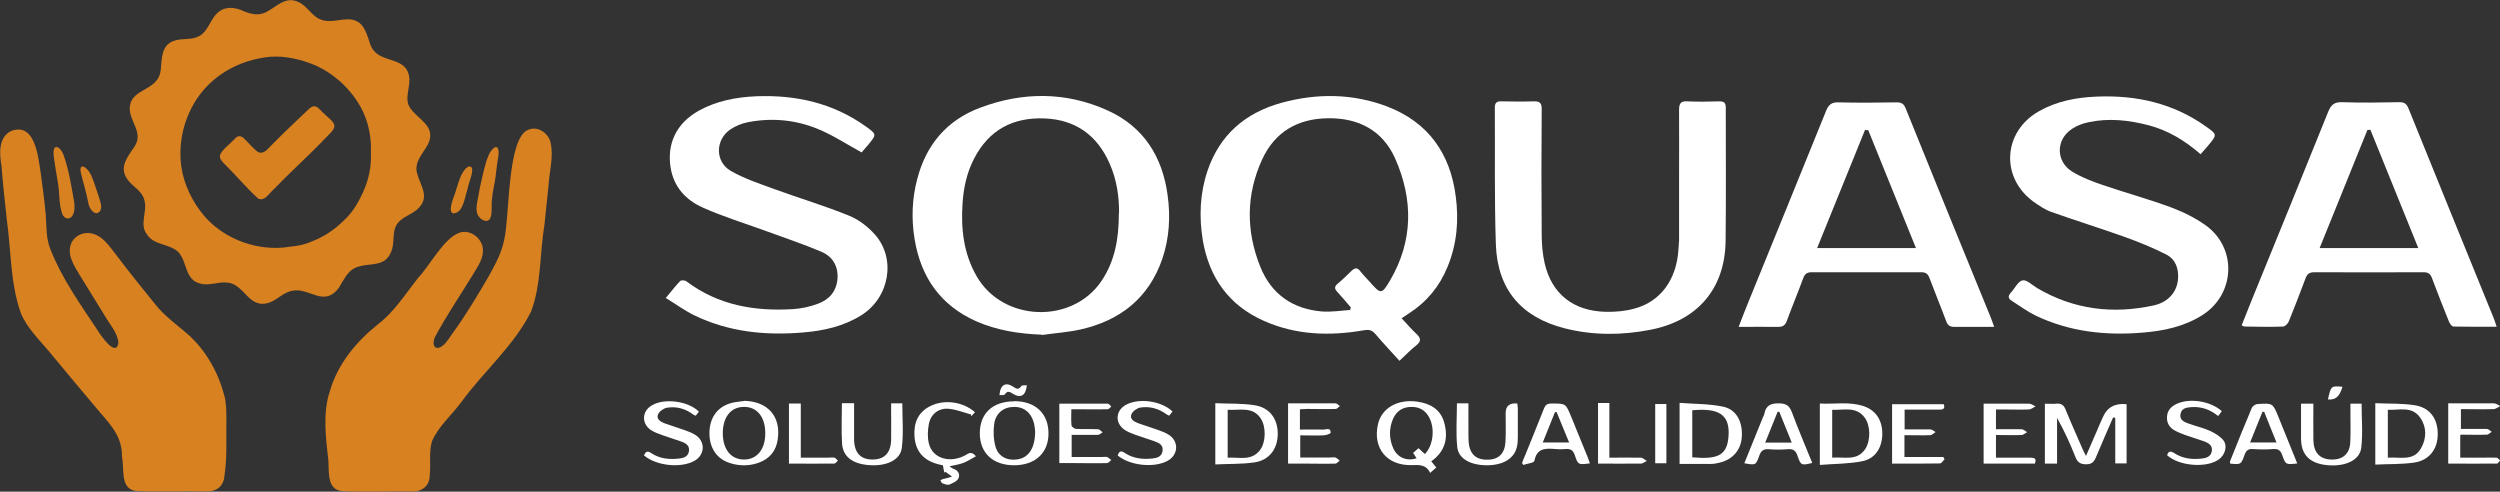 <svg xmlns="http://www.w3.org/2000/svg" id="Camada_2" data-name="Camada 2" viewBox="0 0 147.76 29.06"><rect x="0" y="0" width="147.76" height="29.06" fill="#333333" stroke="none"/><defs><style>      .cls-1 {        fill: #d88121;      }      .cls-1, .cls-2 {        stroke-width: 0px;      }      .cls-2 {        fill: #fff;      }    </style></defs><g id="Camada_1-2" data-name="Camada 1"><g><g><path class="cls-2" d="M82.71,21.32c-.5-.55-.98-1.06-1.43-1.59-.2-.23-.38-.26-.67-.21-2.02.35-4,.29-5.9-.55-2.08-.92-3.24-2.56-3.62-4.77-.23-1.39-.17-2.77.28-4.11.72-2.12,2.23-3.42,4.36-4.01,2.11-.58,4.22-.56,6.27.22,2.41.93,3.71,2.76,4.04,5.3.19,1.43.07,2.82-.48,4.16-.47,1.16-1.23,2.08-2.28,2.76-.13.09-.26.17-.44.29.31.33.57.64.86.91.27.25.33.44,0,.7-.34.26-.63.58-.98.9ZM79.8,18.32c.01-.05.02-.1.04-.15-.27-.31-.53-.63-.81-.93-.17-.18-.16-.31.03-.47.29-.24.56-.51.83-.77.18-.17.33-.2.5.02.17.22.37.42.56.63.66.75.71.77,1.21-.08,1.37-2.34,1.37-4.78.3-7.2-.74-1.67-2.18-2.41-3.98-2.38-1.77.02-3.13.8-3.88,2.43-.96,2.09-.96,4.24-.11,6.35.65,1.62,1.92,2.5,3.65,2.64.55.04,1.1-.05,1.65-.09Z"></path><path class="cls-2" d="M61.57,19.78c-1.34-.05-2.64-.25-3.87-.79-2.11-.94-3.27-2.6-3.64-4.84-.2-1.19-.16-2.39.15-3.56.52-2.03,1.76-3.49,3.71-4.22,2.52-.95,5.08-.96,7.55.16,2.12.96,3.23,2.72,3.54,5,.18,1.29.1,2.56-.32,3.79-.8,2.3-2.48,3.62-4.81,4.15-.76.17-1.54.22-2.31.33ZM66.14,12.6c.01-.92-.12-1.96-.56-2.94-.73-1.66-2-2.58-3.82-2.66-1.88-.08-3.31.67-4.19,2.38-.43.83-.62,1.72-.68,2.64-.1,1.5.06,2.96.83,4.3,1.54,2.7,5.64,2.86,7.38.29.79-1.17,1.03-2.49,1.03-4.02Z"></path><path class="cls-2" d="M147.55,19.31c-.9,0-1.72.01-2.54-.01-.1,0-.22-.18-.27-.3-.34-.85-.68-1.7-1-2.56-.09-.25-.22-.35-.5-.35-2.15.01-4.31.01-6.46,0-.3,0-.43.12-.52.38-.32.84-.64,1.69-.98,2.52-.05.13-.22.31-.34.31-.75.03-1.51.01-2.26,0-.05,0-.1-.03-.19-.07.21-.54.42-1.06.63-1.58,1.5-3.68,3-7.35,4.48-11.03.17-.42.36-.6.84-.58,1.13.04,2.26.02,3.39,0,.27,0,.4.09.51.34,1.67,4.13,3.35,8.25,5.03,12.38.06.15.11.3.19.54ZM142.93,14.66c-.96-2.37-1.9-4.68-2.83-6.99-.06,0-.12.01-.18.02-.93,2.31-1.87,4.61-2.82,6.97h5.83Z"></path><path class="cls-2" d="M117.86,19.32c-.39,0-.7,0-1.02,0-.44,0-.89,0-1.33,0-.25,0-.39-.08-.48-.33-.32-.86-.67-1.7-.99-2.56-.1-.26-.23-.34-.5-.34-2.15,0-4.31.01-6.46,0-.28,0-.41.1-.5.35-.31.84-.66,1.68-.97,2.52-.09.25-.22.36-.5.36-.75-.01-1.5,0-2.35,0,.22-.57.41-1.06.61-1.55,1.52-3.74,3.05-7.48,4.56-11.22.15-.37.33-.51.73-.5,1.14.03,2.29.02,3.43,0,.28,0,.43.07.54.35,1.67,4.14,3.36,8.28,5.05,12.41.05.13.1.27.18.5ZM110.41,7.69c-.06,0-.12,0-.18-.01-.94,2.31-1.87,4.62-2.83,6.98h5.84c-.95-2.35-1.89-4.66-2.82-6.97Z"></path><path class="cls-2" d="M99.24,10.58c0-1.36.01-2.72,0-4.08,0-.38.09-.53.49-.51.63.03,1.27.02,1.9,0,.29,0,.37.1.37.38,0,2.63.02,5.25-.01,7.88-.04,2.82-1.66,4.7-4.44,5.24-1.69.33-3.38.34-5.05-.08-2.59-.65-4-2.31-4.09-4.98-.09-2.69-.04-5.39-.06-8.08,0-.29.13-.37.39-.36.63.01,1.27.02,1.9,0,.37-.01.49.1.48.48-.02,2.46-.02,4.93,0,7.39,0,.57.05,1.16.18,1.72.42,1.8,1.7,2.81,3.62,2.85.56.01,1.14-.04,1.68-.19,1.54-.41,2.48-1.7,2.6-3.46.01-.19.03-.38.04-.56,0-1.21,0-2.42,0-3.64Z"></path><path class="cls-2" d="M130.07,9.12c-.94-.82-1.94-1.42-3.09-1.72-1.16-.3-2.33-.43-3.52-.18-.35.07-.71.2-1,.4-.96.63-.96,1.92.01,2.52.55.34,1.18.58,1.8.79,1.34.46,2.7.83,4.03,1.32.72.27,1.44.62,2.07,1.07,1.87,1.35,1.74,4.08-.21,5.31-1.08.68-2.29.93-3.53,1.03-2.19.18-4.33-.05-6.34-1.02-.49-.24-.94-.58-1.4-.87-.21-.13-.21-.28-.05-.46.24-.26.43-.68.7-.74.25-.05.58.29.87.46,2.16,1.27,4.47,1.55,6.89,1.02.86-.19,1.37-.8,1.43-1.55.05-.64-.15-1.19-.72-1.47-.79-.4-1.61-.73-2.44-1.03-1.43-.51-2.88-.96-4.32-1.47-.37-.13-.72-.37-1.05-.6-1.98-1.43-1.82-4.14.3-5.35,1.05-.6,2.22-.82,3.41-.87,2.35-.1,4.55.39,6.49,1.78.65.46.64.47.14,1.08-.14.17-.3.34-.48.55Z"></path><path class="cls-2" d="M50.93,9.01c-.92-.5-1.73-1.04-2.62-1.4-1.31-.53-2.69-.66-4.09-.39-.37.07-.76.23-1.07.44-.88.62-.89,1.9.04,2.44.8.46,1.69.75,2.56,1.07,1.48.54,2.99.99,4.44,1.58.57.23,1.11.65,1.52,1.11,1.27,1.43.86,3.73-.8,4.77-1.05.66-2.23.92-3.45,1.02-2.22.19-4.39-.03-6.42-1.01-.57-.28-1.09-.66-1.69-1.03.33-.39.57-.71.85-1,.06-.06.28-.05.36.01,1.88,1.42,4.03,1.79,6.31,1.65.49-.03.99-.14,1.45-.31.68-.24,1.12-.73,1.18-1.49.05-.75-.3-1.31-.95-1.59-1.11-.47-2.26-.85-3.4-1.27-1.21-.44-2.45-.82-3.63-1.35-.98-.44-1.69-1.2-1.88-2.33-.24-1.45.35-2.65,1.65-3.38,1.06-.59,2.22-.81,3.42-.86,2.34-.09,4.52.4,6.46,1.78.65.47.65.47.15,1.08-.15.17-.3.34-.38.44Z"></path><path class="cls-2" d="M124.89,24.68c-.33.77-.68,1.54-1,2.32-.12.29-.25.45-.6.44-.34,0-.5-.12-.62-.42-.31-.78-.66-1.56-1.09-2.32v2.7h-.72v-3.54c.23,0,.45.02.66,0,.3-.03.46.07.57.36.31.77.66,1.53.99,2.3.05.12.11.23.21.43.24-.56.45-1.04.66-1.52.11-.26.22-.52.34-.78q.38-.87,1.4-.76v3.5h-.67v-2.69s-.08-.02-.12-.03Z"></path><path class="cls-2" d="M84.59,27.26c.1.12.17.21.3.37-.1.09-.2.18-.36.32-.26-.52-.66-.47-1.11-.46-1.45.03-2.29-1-1.98-2.4.21-.97,1.16-1.52,2.34-1.35.76.11,1.37.46,1.58,1.24.24.89.08,1.68-.76,2.28ZM84.22,26.83c.48-.49.6-1.46.27-2.12-.22-.44-.57-.66-1.06-.66-.51,0-.88.23-1.09.69-.25.58-.25,1.18.01,1.76.25.55.79.77,1.38.59-.07-.1-.13-.2-.21-.32.12-.1.22-.19.32-.28.15.14.26.24.38.35Z"></path><path class="cls-2" d="M107.56,27.48v-3.63c.88.05,1.75-.13,2.6.16.72.24,1.11.86,1.09,1.66-.01.8-.42,1.44-1.18,1.59-.81.16-1.65.15-2.52.22ZM108.29,27.05c.72-.06,1.47.22,1.96-.52.32-.5.31-1.38-.04-1.85-.51-.68-1.23-.43-1.92-.46v2.83Z"></path><path class="cls-2" d="M71.83,23.83c.79.04,1.56,0,2.31.12.9.13,1.39.81,1.38,1.71-.01.88-.51,1.55-1.39,1.67-.75.11-1.52.08-2.3.12v-3.62ZM72.56,24.22v2.83c.69-.04,1.41.22,1.92-.46.34-.46.36-1.35.04-1.85-.48-.73-1.23-.48-1.95-.52Z"></path><path class="cls-2" d="M140.4,23.83c.79.04,1.56,0,2.31.12.9.13,1.38.8,1.37,1.72,0,.88-.51,1.54-1.39,1.67-.75.11-1.51.08-2.3.12v-3.62ZM141.13,27.05c.74-.05,1.53.23,1.97-.57.33-.59.33-1.24-.06-1.8-.48-.69-1.22-.43-1.91-.46v2.83Z"></path><path class="cls-2" d="M99.27,27.42v-3.61c.86.07,1.72.05,2.55.22.8.16,1.18.88,1.13,1.77-.04.79-.54,1.37-1.34,1.55-.16.04-.32.07-.48.07-.6,0-1.21,0-1.86,0ZM100.02,24.24v2.79c1.49.13,2.12-.08,2.15-1.4.03-1.13-.61-1.53-2.15-1.38Z"></path><path class="cls-2" d="M59.94,23.71c1.26,0,2.03.73,2.03,1.91,0,1.15-.78,1.87-2.02,1.88-1.26,0-2.04-.72-2.04-1.89,0-1.18.76-1.89,2.04-1.89ZM61.18,25.49c-.01-.08-.02-.27-.06-.45-.16-.64-.59-1-1.19-.99-.6,0-1.08.36-1.17,1.01-.06.44-.04.92.08,1.34.16.58.7.85,1.3.75.66-.1,1.04-.67,1.04-1.65Z"></path><path class="cls-2" d="M43.98,23.69c1.39.03,2.18.91,1.99,2.26-.09.69-.47,1.16-1.13,1.4-.54.19-1.08.2-1.63.04-.84-.24-1.29-.9-1.28-1.83.02-.92.51-1.56,1.37-1.76.22-.05.45-.07.68-.1ZM42.72,25.6c0,.96.48,1.56,1.26,1.56.78,0,1.27-.63,1.25-1.6-.01-.95-.52-1.54-1.3-1.51-.75.02-1.21.62-1.21,1.56Z"></path><path class="cls-2" d="M93.95,27.39c-.66.08-.68.09-.87-.48-.1-.3-.26-.4-.56-.37-.2.02-.4.02-.6,0-.57-.05-1.09-.06-1.23.7-.02.12-.43.16-.66.24-.02-.04-.05-.08-.07-.12.06-.16.12-.32.19-.47.37-.91.74-1.82,1.1-2.73.08-.21.18-.31.44-.31.85,0,.85-.01,1.17.77.33.81.66,1.62.99,2.43.04.11.08.22.12.34ZM91.18,26.15h1.56c-.26-.63-.5-1.22-.74-1.8-.03,0-.07.01-.1.02-.23.58-.47,1.16-.72,1.79Z"></path><path class="cls-2" d="M103.1,27.37c.36-.9.73-1.79,1.09-2.69.03-.07.08-.15.09-.22.09-.5.38-.63.88-.62.42.01.6.14.75.53.37,1,.8,1.99,1.2,2.99-.63.16-.68.15-.87-.42-.1-.31-.26-.42-.58-.39-.37.03-.75.03-1.13,0-.31-.02-.45.1-.55.38-.2.57-.21.57-.88.45ZM105.9,26.16c-.26-.65-.5-1.24-.74-1.83-.03,0-.07.01-.1.02-.24.59-.47,1.18-.73,1.81h1.57Z"></path><path class="cls-2" d="M135.79,27.39c-.69.08-.7.08-.9-.49-.1-.28-.24-.38-.53-.36-.4.03-.81.03-1.21,0-.28-.02-.4.1-.49.35-.21.58-.22.57-.85.51,0-.05-.02-.1,0-.15.42-1.05.84-2.1,1.28-3.14.05-.11.22-.23.35-.23.89-.06.89-.05,1.22.75.37.91.74,1.82,1.12,2.77ZM133.82,24.34s-.07,0-.1,0c-.24.59-.47,1.18-.73,1.81h1.56c-.26-.63-.49-1.22-.73-1.82Z"></path><path class="cls-2" d="M86.13,23.84h.66c0,.51,0,1,0,1.5,0,.26,0,.51.01.77.06.72.43,1.07,1.11,1.06.66,0,1.03-.36,1.07-1.06.03-.56.01-1.13.01-1.69q0-.64.69-.57c.01.1.03.22.03.33,0,.55,0,1.1,0,1.65,0,.19-.01.38-.05.56-.15.7-.79,1.1-1.76,1.11-.97,0-1.69-.37-1.77-1.07-.09-.85-.02-1.71-.02-2.59Z"></path><path class="cls-2" d="M136,23.86h.73c0,.74-.01,1.45,0,2.16.02.73.37,1.11,1.04,1.14.68.03,1.11-.33,1.14-1.02.03-.6.01-1.21.01-1.82,0-.14,0-.29,0-.46h.66c0,.88.08,1.75-.02,2.61-.09.72-.91,1.1-1.92,1.03-.97-.07-1.51-.48-1.62-1.27-.02-.15-.02-.3-.02-.44,0-.63,0-1.26,0-1.93Z"></path><path class="cls-2" d="M128.08,26.92c.08-.27.21-.28.44-.13.5.32,1.06.38,1.63.31.28-.03.54-.13.58-.46.04-.32-.19-.45-.44-.55-.37-.13-.74-.24-1.11-.37-.21-.08-.43-.16-.63-.27-.32-.17-.5-.45-.47-.83.02-.36.24-.59.55-.74.77-.37,2-.19,2.69.42-.06.09-.13.17-.22.29-.47-.39-.98-.56-1.55-.53-.29.02-.6.05-.67.4-.08.37.23.49.49.58.42.15.86.25,1.26.43.28.13.58.31.77.54.28.34.11.9-.28,1.16-.75.51-2.35.37-3.04-.27Z"></path><path class="cls-2" d="M49.77,23.83h.71c0,.17,0,.34,0,.51,0,.55,0,1.1,0,1.66.02.77.39,1.16,1.09,1.16.7,0,1.08-.39,1.1-1.16.01-.58,0-1.16,0-1.74,0-.13,0-.26,0-.42h.66c0,.88.08,1.77-.03,2.64-.09.72-.93,1.09-1.93,1.01-.97-.07-1.55-.49-1.6-1.28-.05-.78-.01-1.56-.01-2.38Z"></path><path class="cls-2" d="M38.06,26.93c.09-.25.21-.3.43-.15.51.34,1.08.39,1.67.32.26-.03.51-.12.56-.43.05-.32-.17-.47-.42-.56-.39-.14-.79-.26-1.18-.4-.23-.08-.46-.17-.66-.3-.56-.39-.52-1.12.08-1.46.75-.43,2.13-.25,2.77.38-.06.08-.13.16-.19.24-.05-.02-.09-.03-.12-.05-.47-.36-1.01-.52-1.59-.42-.2.04-.45.22-.52.4-.11.27.15.43.39.52.39.14.79.26,1.18.4.23.08.46.17.66.3.59.4.54,1.17-.08,1.52-.79.44-2.23.3-2.96-.31Z"></path><path class="cls-2" d="M69.3,24.32c-.06.08-.12.16-.2.25-.07-.04-.13-.06-.18-.1-.46-.33-.98-.47-1.53-.38-.2.04-.45.22-.52.4-.11.27.15.43.39.52.39.14.79.26,1.18.4.23.08.46.17.66.3.59.4.54,1.17-.08,1.52-.79.44-2.23.3-2.96-.31.08-.23.17-.32.42-.15.49.33,1.06.39,1.63.33.28-.03.55-.11.6-.44.06-.34-.19-.48-.45-.57-.38-.14-.77-.25-1.15-.39-.21-.08-.43-.16-.62-.28-.61-.4-.57-1.16.07-1.5.76-.41,2.08-.23,2.74.4Z"></path><path class="cls-2" d="M57.62,24.37c-.09.09-.15.17-.22.24,0-.04,0-.08,0-.11-.44-.12-.88-.3-1.33-.34-.6-.05-1.06.32-1.17.9-.07.37-.09.79,0,1.15.22.93,1.34,1.22,2.29.62q.26-.16.49.14c-.25.13-.48.29-.74.39-.24.09-.51.13-.82.2.09.06.14.11.19.13.29.09.46.31.34.58-.08.17-.34.29-.54.37-.12.04-.29-.03-.42-.08-.05-.02-.07-.12-.11-.18.06-.03.13-.06.19-.08.01,0,.03.01.04,0,.15-.04.31-.08.46-.13-.13-.1-.27-.19-.4-.29-.02.02-.04.04-.06.06-.03-.14-.05-.28-.08-.44-.96-.17-1.61-.66-1.68-1.71-.05-.77.19-1.41.92-1.78.82-.42,1.93-.28,2.65.35Z"></path><path class="cls-2" d="M145.41,25.74v1.31c.44,0,.86,0,1.29,0,.28,0,.57-.01.85,0,.08,0,.14.11.22.16-.06.06-.13.19-.19.19-.95.01-1.9,0-2.88,0v-3.56c.34,0,.67,0,1,0,.57,0,1.13,0,1.7,0,.13,0,.25.1.38.16-.13.06-.27.18-.4.18-.63.02-1.26,0-1.93,0v1.17c.52,0,1.02,0,1.53,0,.1,0,.19.11.29.17-.1.06-.19.17-.29.17-.51.02-1.01,0-1.54,0Z"></path><path class="cls-2" d="M111.83,27.42v-3.53h3.05c.09.23,0,.32-.23.32-.54,0-1.08,0-1.62,0-.14,0-.29,0-.46,0v1.17c.52,0,1.03,0,1.53,0,.1,0,.2.1.3.16-.11.06-.21.18-.32.18-.49.02-.99,0-1.52,0v1.29h2.3s.05.09.07.14c-.09.08-.17.23-.26.24-.94.02-1.88.01-2.87.01Z"></path><path class="cls-2" d="M117.97,25.74v1.31c.68,0,1.36,0,2.04,0,.24,0,.37.05.26.35h-3.03v-3.54c.33,0,.66,0,.99,0,.57,0,1.13,0,1.7,0,.13,0,.25.1.38.16-.13.06-.26.18-.4.18-.51.02-1.02,0-1.53,0-.13,0-.26,0-.41,0v1.17c.52,0,1.01-.01,1.51,0,.11,0,.22.11.33.17-.11.06-.22.17-.33.17-.49.02-.99,0-1.51,0Z"></path><path class="cls-2" d="M76.83,24.23v1.16c.47,0,.94-.01,1.4,0,.15,0,.42-.14.42.18,0,.06-.26.15-.4.16-.45.02-.91,0-1.4,0v1.31c.59,0,1.18,0,1.76,0,.11,0,.22-.02.32,0,.09.03.16.12.25.18-.08.06-.16.17-.24.18-.6.02-1.21,0-1.81,0-.32,0-.64,0-1,0v-3.56c.68,0,1.36,0,2.04,0,.26,0,.51-.01.77,0,.09,0,.17.11.25.16-.08.06-.16.17-.25.17-.56.02-1.13,0-1.69,0-.12,0-.24.01-.41.02Z"></path><path class="cls-2" d="M62.61,27.42v-3.56c.97,0,1.92,0,2.87,0,.07,0,.13.11.2.17-.07.06-.14.16-.22.16-.54.01-1.08,0-1.61,0-.16,0-.32,0-.53,0,0,.34-.02.65.01.95,0,.08.18.21.28.21.43.02.86,0,1.29.02.09,0,.18.12.27.18-.09.05-.18.15-.27.15-.51.01-1.02,0-1.56,0v1.31c.59,0,1.18,0,1.77,0,.11,0,.22-.02.32,0,.09.03.16.12.25.18-.08.06-.16.17-.24.18-.63.02-1.26,0-1.9,0-.29,0-.59,0-.93,0Z"></path><path class="cls-2" d="M95.12,27.05c.68,0,1.27-.01,1.86,0,.12,0,.23.13.35.19-.11.06-.23.16-.34.16-.83.01-1.67,0-2.54,0v-3.58h.67v3.21Z"></path><path class="cls-2" d="M46.63,27.42v-3.57h.7v3.2c.56,0,1.08,0,1.59,0,.13,0,.27-.02.4,0,.08.02.14.12.2.18-.07.06-.14.17-.21.17-.88.01-1.77,0-2.7,0Z"></path><path class="cls-2" d="M97.83,23.88h.66v3.5h-.66v-3.5Z"></path><path class="cls-2" d="M60.69,22.76c-.06.63-.36.8-.83.51-.18-.12-.32-.19-.47.04-.04.06-.2.03-.32.05.05-.63.37-.8.82-.5.18.12.31.2.47-.04.04-.06.2-.04.32-.05Z"></path><path class="cls-2" d="M137.59,23.61c.18-.81.19-.81.86-.75-.17.57-.4.79-.86.75Z"></path></g><g><path class="cls-1" d="M13.26,23.4c-.35-1.38-1.07-2.66-2.14-3.63-.67-.58-1.4-1.09-1.95-1.79-.78-.96-1.56-1.93-2.3-2.91-.4-.51-.81-1.16-1.49-1.28-.43-.09-.92.12-1.13.51-.36.68.13,1.41.48,1.99.5.81.98,1.58,1.47,2.38.29.51.74.98.8,1.58-.13.93-1.08-.47-1.26-.77-1.01-1.52-2.08-3.02-2.75-4.72-.27-.64-.24-1.33-.28-2.01-.08-.86-.19-1.72-.31-2.57-.15-.95-.33-2.96-1.74-2.44-.78.39-.69,1.35-.57,2.09.08,1.04.2,2.09.31,3.13.26,1.83.2,3.75.82,5.51.35.89,1.06,1.56,1.66,2.28,1.03,1.23,2.02,2.44,3.06,3.66.69.78,1.29,1.48,1.27,2.59.15.69-.13,1.9.83,2.02,1.35.06,2.71,0,4.06.02.67.05,1.13-.27,1.17-.96.16-1.07.09-2.16.11-3.23,0-.48,0-.98-.11-1.44v-.02Z"></path><path class="cls-1" d="M32.54,8.42c-.13-.56-.76-.99-1.31-.75-1.27.45-1.1,5.18-1.43,6.5-.15.78-.54,1.48-.92,2.17-.66,1.13-1.35,2.29-2.13,3.36-.22.3-.55.91-.95.86-.24-.06-.19-.43-.09-.64.68-1.28,1.51-2.49,2.26-3.72.27-.46.62-.93.57-1.49-.05-.62-.72-1.15-1.34-.97-.94.28-1.79,1.96-2.5,2.7-.75.95-1.41,2.01-2.39,2.75-1.27,1.02-2.35,2.33-2.81,3.92-.44,1.29-.24,2.79-.09,4.13.04.72-.08,1.74.86,1.79,1.33.06,2.67,0,4,.02.63.04,1.13-.3,1.13-.96.07-.65-.06-1.41.14-2.03.39-.88,1.17-1.54,1.73-2.3,1.33-1.83,3.12-3.33,4.13-5.37.6-1.62.5-3.43.78-5.11.08-.8.17-1.6.25-2.4.05-.81.3-1.65.11-2.45v-.02Z"></path><path class="cls-1" d="M20.07,16.93c.26-.4.46-.88.92-1.1.84-.37,1.83.08,2.19-1.12.14-.51-.02-1.13.36-1.56.31-.37.88-.5,1.21-.86.66-.68.09-1.33-.1-2.05-.19-.68.37-1.18.66-1.74.48-1.05-.59-1.42-1.07-2.12-.38-.56.05-1.23-.06-1.87-.23-1.28-1.86-.67-2.29-1.88-.2-.54-.32-1.23-.94-1.43-.58-.2-1.29.19-1.92-.02-.6-.17-.86-.86-1.44-1.08-.81-.36-1.35.45-2.04.69-.36.12-.74.03-1.08-.1-.59-.3-1.31-.36-1.75.22-.33.39-.47.96-.94,1.22-.44.25-.99.12-1.46.27-.8.25-.75,1.05-.82,1.74-.15,1.34-1.91,1.01-1.83,2.39.09.75.78,1.34.29,2.12-.65.92-1.04,1.51-.02,2.38.26.22.51.46.59.79.21.67-.32,1.44.16,2.04.42.66,1.36.53,1.87,1.06.51.57.37,1.64,1.28,1.84.52.15,1.07-.12,1.59-.06,1.05.09,1.25,1.61,2.5,1.18.46-.17.82-.59,1.31-.69,1.08-.24,1.89,1.05,2.83-.23v-.02ZM20.97,12.38s0,0,0,0c0,0,0,0,0,0ZM17.1,14.59c-1.81.28-3.76-.4-4.98-1.77-.74-.85-1.26-1.91-1.41-3.02-.22-1.69.34-3.46,1.51-4.69,1.02-1.05,2.34-1.62,3.79-1.76.92-.05,1.81.17,2.65.52,1.24.56,2.35,1.66,2.87,2.9.3.71.42,1.47.39,2.25.04.8-.12,1.59-.45,2.31-.31.7-.67,1.28-1.22,1.77-.51.49-1.08.88-1.77,1.15-.46.2-.78.28-1.35.33h-.02Z"></path><path class="cls-1" d="M28.27,12.74c.1.22.45.41.62.27.18-.15.16-.49.17-.72-.02-.55.09-1.06.19-1.58.07-.42.1-.85.17-1.26.03-.16.06-.34.05-.5-.06-.59-.51-.02-.6.25-.21.5-.31,1.03-.43,1.56-.1.38-.15.78-.23,1.16-.05.27-.08.57.04.81v.02Z"></path><path class="cls-1" d="M3.18,9.27c.06.48.15.96.23,1.45.12.6.06,1.29.25,1.87.12.39.51.45.67.06.09-.2.08-.45.06-.67-.17-.96-.31-1.92-.64-2.84-.21-.53-.68-.71-.57.11v.02Z"></path><path class="cls-1" d="M26.78,12.61c.6.01.7-1,.85-1.43.07-.38.26-.74.28-1.11.01-.35-.28-.25-.43-.06-.28.35-.38.78-.52,1.2-.06.3-.54,1.23-.19,1.4h.01Z"></path><path class="cls-1" d="M4.8,10.31c.15.55.31,1.12.42,1.69.05.31.36.81.68.5.17-.26.03-.56-.06-.87-.15-.43-.27-.87-.46-1.29-.23-.5-.78-.79-.58-.05v.02Z"></path><path class="cls-1" d="M19.03,8.37c.19-.2.4-.39.59-.61.07-.08.13-.18.14-.28.02-.21-.18-.37-.34-.52-.12-.11-.25-.22-.37-.34-.15-.15-.3-.34-.47-.34-.2,0-.34.19-.48.31-.47.44-.95.91-1.43,1.37-.28.27-.56.57-.84.84-.16.18-.42.32-.63.15-.27-.21-.48-.48-.73-.72-.23-.25-.43-.23-.62,0-.26.29-.63.53-.83.89-.09.21.08.4.22.54.68.67,1.3,1.42,2,2.06.38.24.69-.33.95-.54.91-.95,1.9-1.84,2.82-2.78h.01Z"></path></g></g></g></svg>